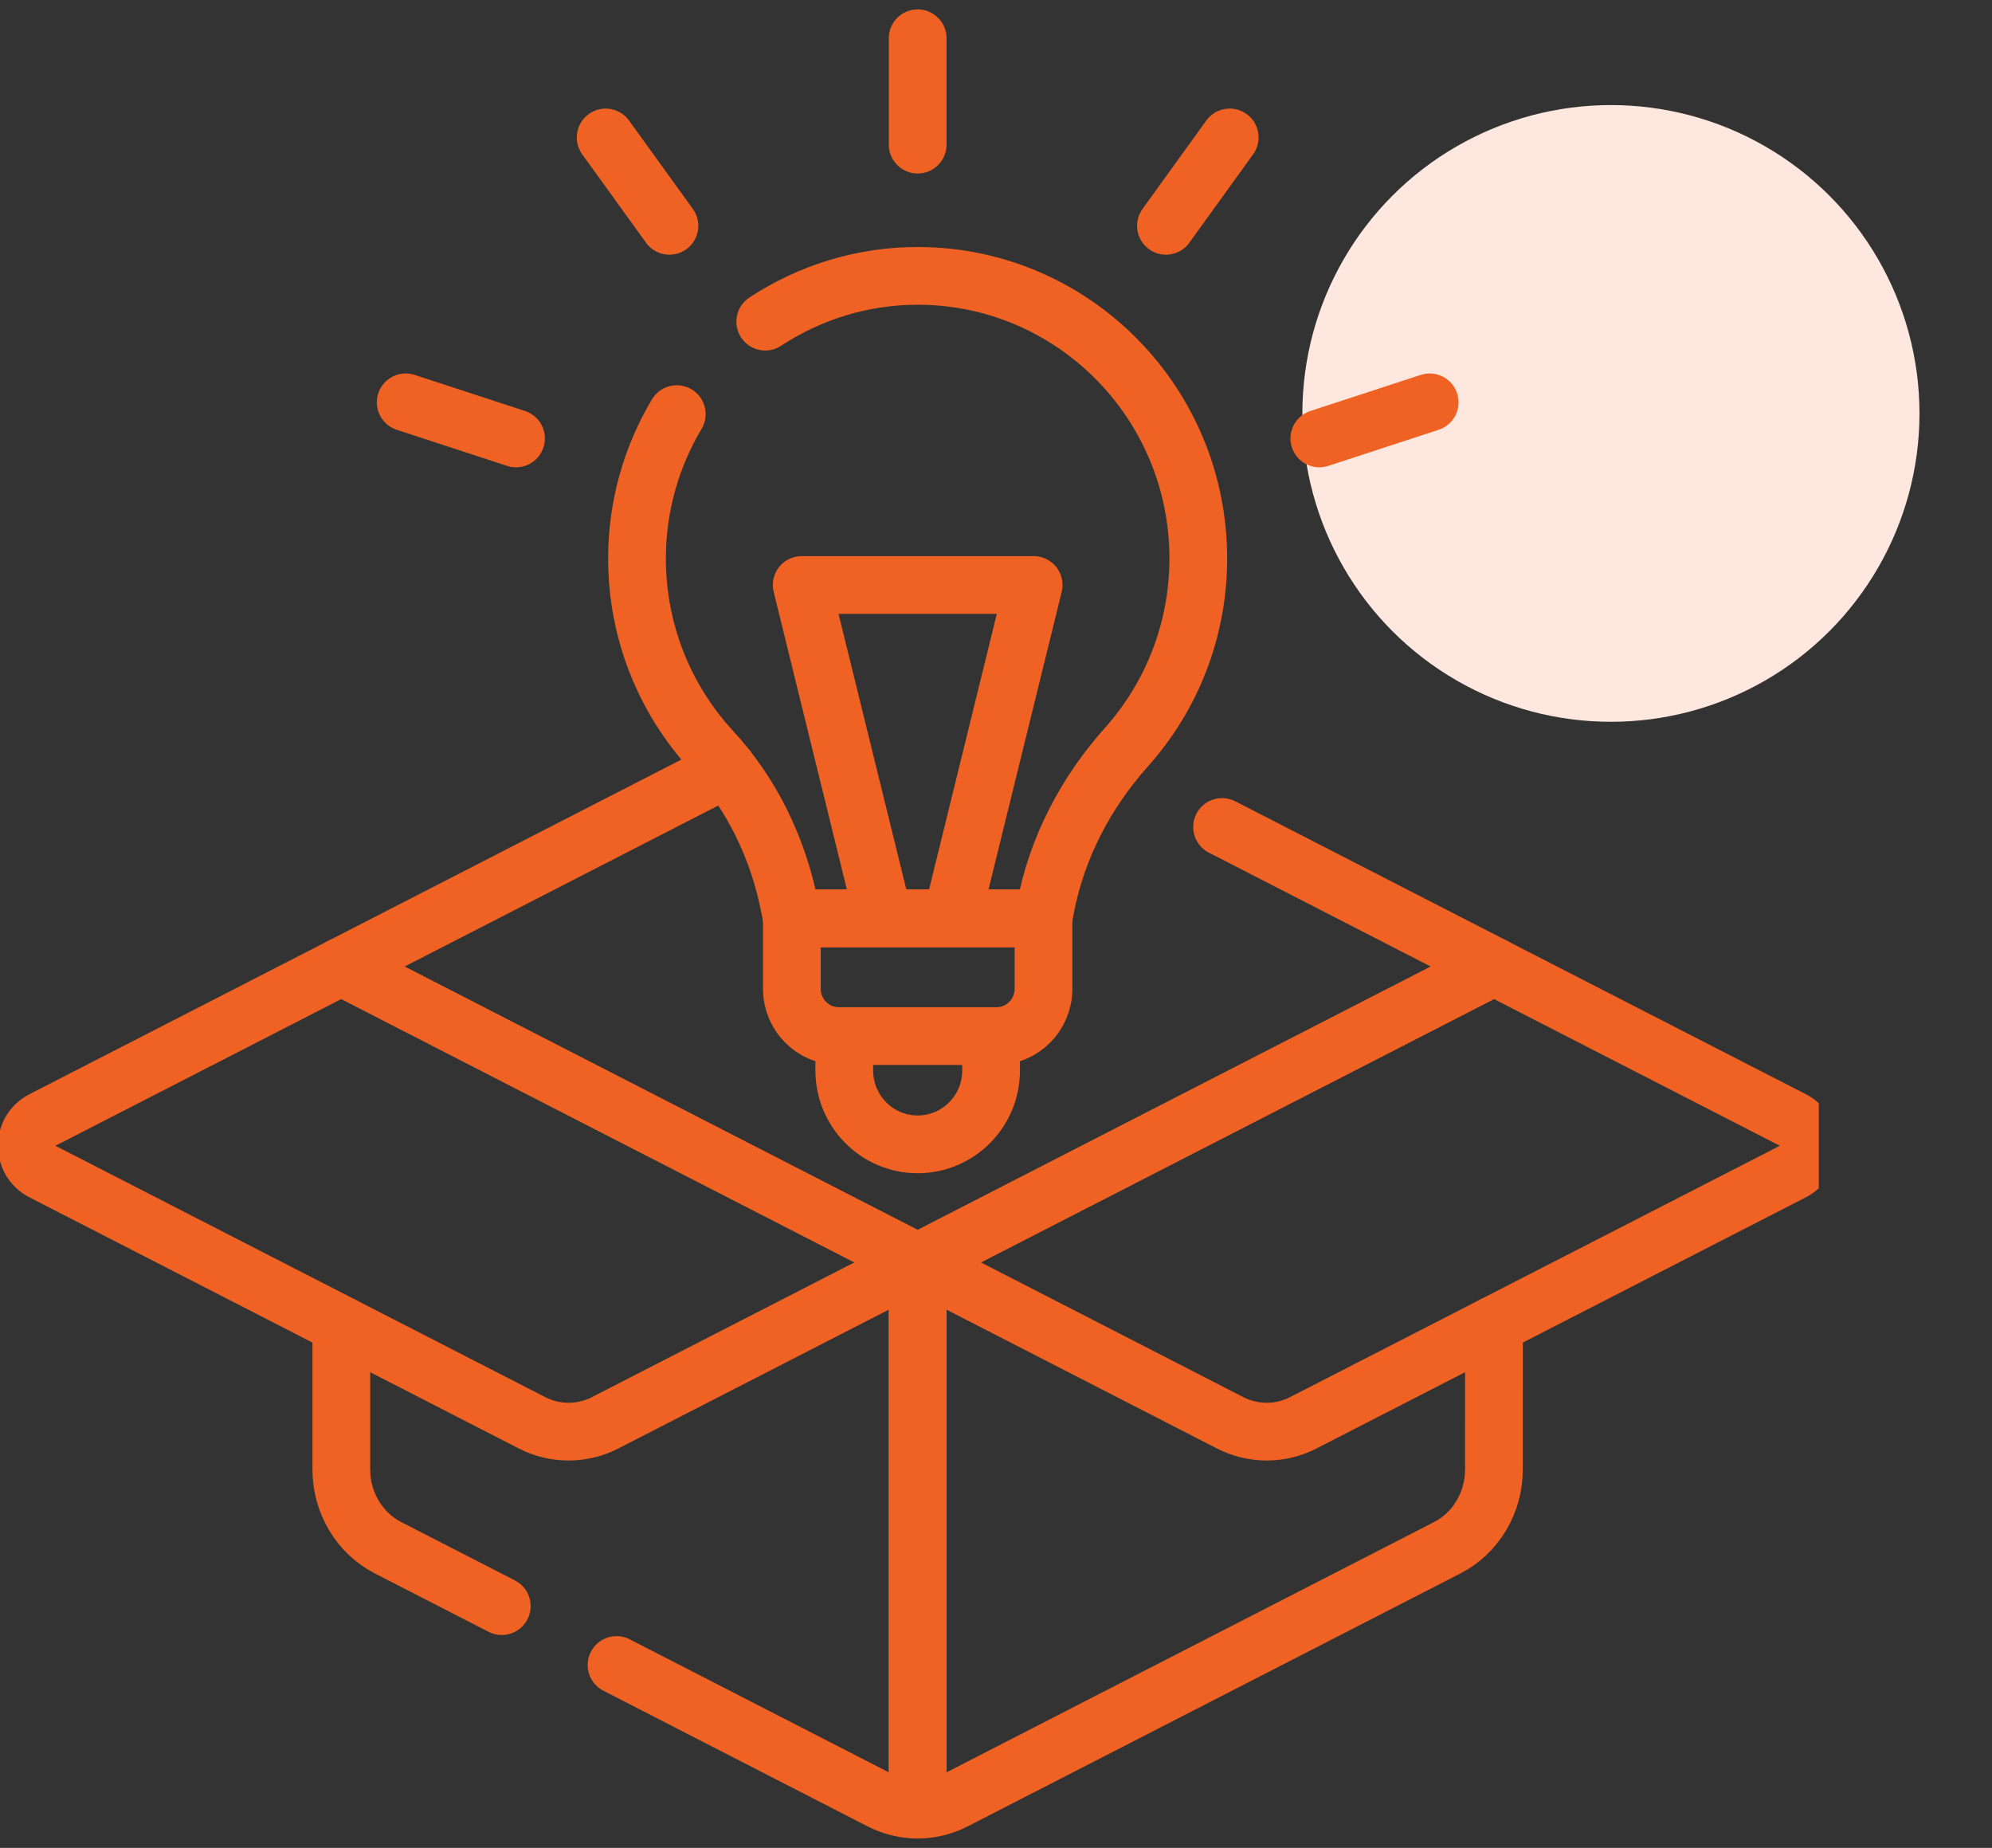 <svg width="69" height="64" viewBox="0 0 69 64" fill="none" xmlns="http://www.w3.org/2000/svg">
<rect x="0" y="0" width="69" height="64" fill="#333333" stroke="none"/>
<ellipse cx="55.8" cy="14.319" rx="10.688" ry="10.68" fill="#FDE7DE"/>
<g clip-path="url(#clip0_3489_2705)">
<path d="M17.38 55.627L13.442 53.606C12.452 53.099 11.823 52.046 11.823 50.897V45.889M31.786 43.722V62.675C31.348 62.675 30.91 62.571 30.506 62.364L21.356 57.667" stroke="#EF6224" stroke-width="2" stroke-miterlimit="10" stroke-linecap="round" stroke-linejoin="round"/>
<path d="M51.748 45.888L51.747 50.896C51.747 52.047 51.12 53.098 50.129 53.606L33.066 62.364C32.669 62.568 32.231 62.675 31.786 62.675V43.722M31.786 43.722L20.962 49.277C20.569 49.479 20.135 49.584 19.694 49.584C19.253 49.584 18.819 49.479 18.426 49.277L1.474 40.578C0.748 40.205 0.748 39.161 1.474 38.788L11.823 33.477L31.786 43.722Z" stroke="#EF6224" stroke-width="2" stroke-miterlimit="10" stroke-linecap="round" stroke-linejoin="round"/>
<path d="M51.748 33.477L62.097 38.788C62.823 39.161 62.823 40.205 62.097 40.578L45.145 49.277C44.753 49.479 44.318 49.584 43.877 49.584C43.437 49.584 43.002 49.479 42.609 49.277L31.786 43.722L51.748 33.477Z" stroke="#EF6224" stroke-width="2" stroke-miterlimit="10" stroke-linecap="round" stroke-linejoin="round"/>
<path d="M42.331 28.642L43.936 29.465L51.75 33.477L43.936 37.487L31.787 43.722L19.638 37.487L11.823 33.477L19.638 29.465L25.19 26.616" stroke="#EF6224" stroke-width="2" stroke-miterlimit="10" stroke-linecap="round" stroke-linejoin="round"/>
<path d="M23.442 14.343C22.577 15.794 22.075 17.485 22.065 19.287C22.051 21.878 23.038 24.236 24.659 25.994C26.064 27.517 26.977 29.433 27.365 31.474L27.428 31.807H36.144L36.21 31.456C36.606 29.37 37.602 27.461 39.013 25.883C40.563 24.15 41.507 21.857 41.507 19.341C41.507 13.954 37.183 9.584 31.838 9.555C29.879 9.545 28.045 10.13 26.507 11.14" stroke="#EF6224" stroke-width="2" stroke-miterlimit="10" stroke-linecap="round" stroke-linejoin="round"/>
<path d="M30.61 31.807L27.77 20.261H35.804L32.965 31.807M17.874 15.185L14.053 13.935M23.188 7.821L20.979 4.761M31.787 5.009V1.325M42.595 4.76L40.386 7.821M49.522 13.935L45.7 15.185M36.145 31.807H27.429V34.247C27.429 35.151 28.157 35.884 29.055 35.884H34.519C35.417 35.884 36.145 35.151 36.145 34.247V31.807ZM31.787 39.634C30.382 39.634 29.244 38.487 29.244 37.073V35.884H34.33V37.073C34.33 38.487 33.192 39.634 31.787 39.634Z" stroke="#EF6224" stroke-width="2" stroke-miterlimit="10" stroke-linecap="round" stroke-linejoin="round"/>
</g>
<defs>
<clipPath id="clip0_3489_2705">
<rect width="63" height="64" fill="white" transform="matrix(-1 0 0 1 63 0)"/>
</clipPath>
</defs>
</svg>
